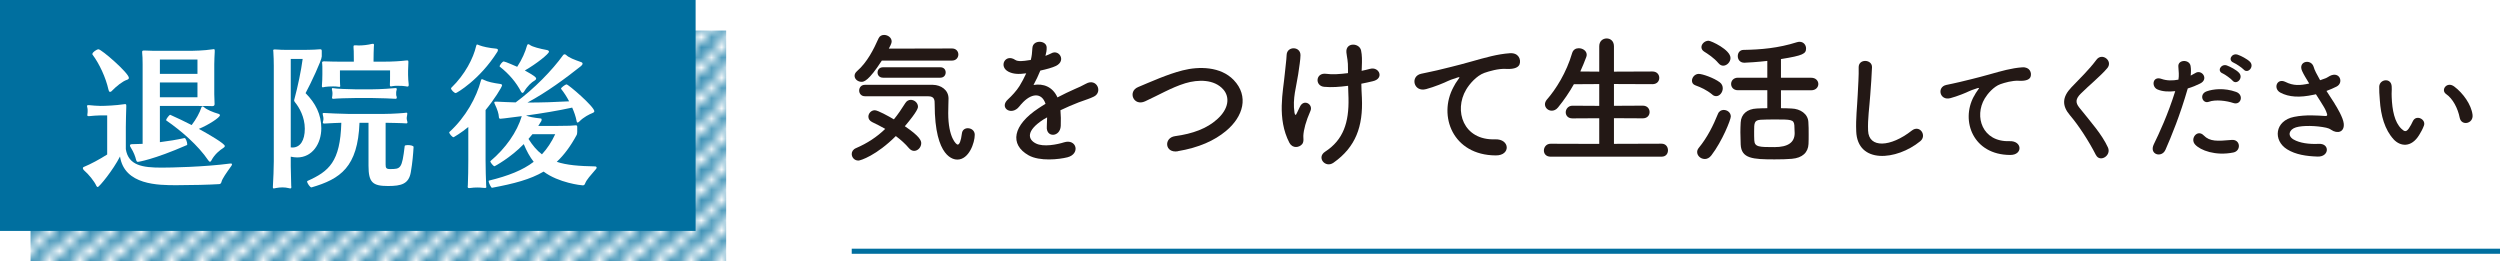 <?xml version="1.0" encoding="UTF-8"?><svg id="b" xmlns="http://www.w3.org/2000/svg" xmlns:xlink="http://www.w3.org/1999/xlink" viewBox="0 0 490.97 51.35"><defs><style>.e{fill:url(#d);}.f,.g{fill:none;}.h{fill:#006f9f;}.i{fill:#fff;}.j{fill:#231815;}.g{stroke:#006f9f;stroke-miterlimit:10;}</style><pattern id="d" x="0" y="0" width="2.83" height="2.83" patternTransform="translate(7654.75 368.29) scale(2)" patternUnits="userSpaceOnUse" viewBox="0 0 2.83 2.83"><g><rect class="f" width="2.83" height="2.83"/><polygon class="h" points="2.83 2.12 2.83 .71 .71 2.83 2.12 2.83 2.83 2.12"/><polygon class="h" points="2.12 0 .71 0 0 .71 0 2.12 2.12 0"/></g></pattern></defs><g id="c"><g><rect class="e" x="6" y="6" width="136.61" height="45.35"/><rect class="h" width="136.61" height="45.35"/><g><path class="i" d="M43.49,35.74c-.06,.27-.24,.42-.45,.42-1.86,.12-5.46,.21-8.37,.21-3.54,0-10.23,0-11.1-5.64-1.35,2.67-4.08,6-4.38,6-.09,0-.18-.06-.27-.24-.39-.9-1.59-2.34-2.31-2.94-.24-.21-.33-.39-.33-.51,0-.15,.09-.24,.21-.27,1.26-.51,3.06-1.47,4.56-2.43v-7.68h-1.29c-.39,0-1.89,.09-2.25,.15h-.12c-.21,0-.24-.09-.24-.24,0-.09,.03-.18,.03-.27,.03-.15,.03-.33,.03-.48,0-.24,0-.45-.03-.54,0-.15-.09-.3-.09-.45,0-.12,.06-.18,.27-.18h.15c.42,.06,1.74,.15,2.25,.15,.93,0,3.03-.09,4.59-.33,.09-.03,.15-.03,.21-.03,.21,0,.24,.12,.24,.33v.21c-.03,.99-.09,2.97-.09,3.99v4.32c.51,3.21,3.27,3.63,7.02,3.63,1.74,0,8.31-.12,13.53-.81h.09c.15,0,.21,.06,.21,.15,0,.12-.06,.24-.15,.36-.9,1.26-1.8,2.52-1.92,3.12ZM25.31,15.29c0,.15-.09,.3-.39,.39-.84,.27-2.1,1.29-2.88,2.1-.18,.21-.33,.27-.42,.27-.21,0-.27-.24-.33-.48-.51-2.31-1.77-5.04-3.12-6.84-.03-.03-.03-.06-.03-.12,0-.36,.87-.93,1.2-.93,.6,0,5.97,4.68,5.97,5.61Zm16.77-2.67v5.88c0,.57,.03,1.5,.06,1.86v.09c0,.24-.12,.39-.42,.39h-.09c-.51-.03-1.65-.03-2.73-.03h-7.5v7.11c1.68-.21,3.36-.48,4.83-.81h.03c.21,0,.51,.81,.51,1.2,0,.09,0,.15-.06,.18-6.66,2.91-9.6,3.3-9.63,3.3-.15,0-.27-.09-.36-.42-.15-.63-.45-1.47-1.02-2.37-.12-.18-.18-.33-.18-.42,0-.24,.24-.27,.48-.27,.6,0,1.29-.03,2.01-.06V12.62c0-1.14-.03-1.62-.09-2.25v-.21c0-.15,.06-.24,.36-.24h.12c.93,.06,2.01,.06,3.48,.06h4.98c1.23,0,3.12-.03,4.92-.3,.06,0,.12-.03,.18-.03,.18,0,.21,.09,.21,.3v.24c-.03,.57-.09,1.74-.09,2.43Zm-3.3-.93h-7.38v2.82h7.38v-2.82Zm0,4.5h-7.38v2.91h7.38v-2.91Zm5.37,12.48c0,.18-.15,.3-.39,.45-.48,.3-1.59,1.14-2.22,2.34-.09,.21-.21,.3-.3,.3-.12,0-.24-.12-.36-.3-1.98-2.91-5.22-5.73-8.22-7.8-.03,0-.03-.03-.03-.06,0-.27,.66-1.11,.81-1.05,1.35,.6,2.79,1.29,4.2,2.01,.87-1.14,1.56-2.37,1.92-3.48,.03-.12,.09-.18,.21-.18,.06,0,.18,.03,.3,.15,.51,.48,1.74,.99,2.79,1.29,.24,.06,.33,.18,.33,.3,0,.42-2.22,1.89-4.14,2.67,2.04,1.11,5.1,2.91,5.1,3.36Z"/><path class="i" d="M60.01,18.29c1.98,1.98,3.09,4.23,3.09,6.9,0,3.03-1.77,5.73-4.74,5.73-.39,0-.81-.06-1.26-.15v1.89c0,.99,.09,2.73,.09,3.81,0,.09,.03,.18,.03,.27,0,.15-.06,.27-.24,.27-.06,0-.15-.03-.27-.06-.36-.09-.81-.15-1.23-.15-.45,0-.9,.06-1.23,.12-.21,.03-.36,.09-.48,.09s-.18-.06-.18-.24v-.09c.09-1.29,.18-3.93,.18-5.01V12.92c0-.48-.03-2.25-.09-2.79,0-.06,0-.12-.03-.18,.03-.21,.09-.24,.24-.24h.15c.84,.06,1.65,.09,2.4,.09h2.37c2.79,0,3.66-.09,3.96-.12h.12c.24,0,.3,.09,.3,.36v1.05c0,.72-2.19,5.37-3.18,7.2Zm-2.07,1.8c-.09-.12-.18-.24-.18-.39,0-.03,.03-.09,.03-.12,.72-2.67,1.35-5.73,1.65-8.01h-2.34V28.94c.12,0,.21,.03,.33,.03,1.53,0,2.43-1.38,2.43-3.69s-1.11-4.2-1.92-5.19Zm22.74,13.71c-.39,2.31-1.83,2.73-4.47,2.73-3.03,0-3.84-.69-3.84-3.99v-8.43h-1.77c-.33,8.7-3.75,11.04-9.42,12.69h-.03c-.27,0-.84-.84-.84-1.17,0-.03,.03-.06,.06-.09,4.23-1.89,6.45-3.75,6.66-11.43,0,0-2.64,.09-3.3,.15h-.06c-.21,0-.27-.09-.27-.21,0-.09,.03-.21,.06-.3,.03-.12,.06-.24,.06-.39,0-.21-.03-.45-.06-.54-.03-.15-.09-.33-.09-.48,0-.09,.03-.15,.21-.15h.15c.33,.03,3.63,.18,4.65,.18h7.08c1.59,0,4.11-.18,4.32-.24h.06c.12,0,.15,.09,.15,.21s-.03,.3-.06,.42c-.03,.15-.06,.3-.06,.45s.03,.3,.06,.42c.03,.15,.09,.3,.09,.39,0,.12-.06,.21-.21,.21h-.06c-.36-.06-4.02-.12-4.02-.12v8.22c0,.63,.12,.87,.84,.87,2.13,0,2.37-.03,2.91-4.53,0-.12,.3-.18,.6-.18,.51,0,1.17,.12,1.14,.39-.09,1.5-.21,3-.54,4.92Zm-.42-17.1c0,.21-.06,.3-.27,.3-.09,0-.21-.03-.36-.06-.24-.06-.87-.09-1.47-.09-.39,0-.78,0-1.02,.06-.15,.03-.27,.06-.36,.06-.18,0-.21-.09-.21-.27v-.24c.03-.51,.03-.93,.03-1.5v-1.14h-9.84v1.23c0,.72,0,1.08,.03,1.62,0,.09,.03,.15,.03,.21,0,.12-.06,.18-.21,.18-.06,0-.15,0-.24-.03-.15-.03-.51-.06-.93-.06-.57,0-1.23,.03-1.59,.09-.18,.03-.33,.09-.45,.09s-.18-.06-.18-.27v-.06c.06-.69,.09-1.62,.09-2.19v-.84c0-.48,0-.99-.03-1.23,0-.09-.03-.18-.03-.24,0-.18,.09-.27,.39-.27h.12c1.17,.06,2.43,.06,4.47,.06h1.26v-.27c0-1.89-.03-2.07-.06-2.46v-.24c0-.18,.03-.24,.33-.24h.15c.18,0,.39,.03,.57,.03,.84,0,1.8-.12,2.52-.3,.09-.03,.18-.03,.24-.03,.15,0,.21,.09,.21,.24,0,.09-.03,.21-.03,.33-.03,.75-.06,1.74-.06,2.61v.33h2.04c1.74,0,3.15-.09,4.44-.24h.18c.12,0,.18,.03,.18,.3v.12c-.03,.45-.06,1.11-.06,1.62v.81c0,.6,.06,1.35,.12,1.8v.18Zm-2.34,2.46c0,.15-.06,.24-.24,.24h-.03c-.36-.03-3.12-.15-4.53-.15h-3.36c-1.26,0-3.84,.09-4.2,.15h-.12c-.18,0-.24-.09-.24-.21s.06-.24,.06-.36c.03-.15,.03-.27,.03-.39,0-.18,0-.33-.03-.48,0-.15-.09-.33-.09-.48,0-.12,.03-.18,.18-.18,.06,0,.12,0,.21,.03,.36,.09,2.88,.21,4.2,.21h3.36c1.5,0,4.08-.18,4.5-.24h.09c.15,0,.21,.09,.21,.21,0,.09-.06,.24-.09,.39-.03,.09-.03,.27-.03,.45s0,.36,.03,.45c.06,.12,.09,.24,.09,.36Z"/><path class="i" d="M95.36,21.61v9.9c0,.93,.06,4.11,.12,4.95,0,.12,.03,.21,.03,.27,0,.12-.06,.18-.3,.18-.09,0-.24,0-.42-.03-.24-.03-.63-.06-1.05-.06-.45,0-.96,.03-1.29,.09-.12,.03-.21,.03-.3,.03-.24,0-.3-.09-.3-.3,0-.09,.03-.18,.03-.3,.06-.84,.09-3.87,.09-4.92v-6.48c-1.32,1.11-2.88,2.01-2.88,2.01-.3,0-.87-.72-.87-.96,0-.03,.03-.06,.03-.06,3.24-2.94,5.34-6.87,6.18-10.05,.06-.21,.09-.33,.21-.33,.09,0,.21,.03,.42,.15,.69,.36,1.83,.6,3.15,.78,.3,.03,.39,.15,.39,.27,0,.33-1.62,2.91-3.24,4.86Zm-5.85-3.33c-.3,0-.93-.63-.93-.93,0-.06,.03-.09,.06-.12,2.7-2.61,4.32-5.82,4.86-8.16,.06-.21,.09-.33,.21-.33,.06,0,.21,.06,.42,.15,.69,.27,1.95,.54,3.3,.66,.27,.03,.36,.15,.36,.27s-.06,.27-.12,.36c-3.48,5.52-8.01,8.1-8.16,8.1Zm25.41,17.73c-.12,.33-.27,.39-.48,.39-.27,0-4.71-.48-7.68-2.7-2.61,1.53-5.79,2.37-10.14,3.18-.15,.03-.66-.96-.66-1.29,0-.06,.03-.12,.06-.12,3.81-.93,6.63-2.04,8.79-3.69-.75-.96-1.38-2.1-1.95-3.48-2.64,2.73-5.73,4.35-5.73,4.35-.27,0-.84-.78-.84-.96v-.03c3.03-2.55,5.25-5.73,6.18-8.85-3.75,.48-4.02,.51-4.2,.51-.15,0-.3-.06-.3-.39-.03-.57-.27-1.41-.84-2.58-.03-.09-.06-.15-.06-.21,0-.15,.12-.18,.3-.18h.15c1.23,.06,2.49,.12,3.75,.15,3.63-2.67,7.2-6.33,9.33-9.3,.06-.06,.15-.15,.27-.15,.09,0,.21,.03,.33,.15,.57,.54,1.56,.9,2.91,1.38,.21,.06,.3,.18,.3,.3,0,.15-.12,.33-.3,.48-3.03,2.4-6.75,5.16-10.53,7.17,2.76,0,5.52-.09,8.19-.24-.45-.87-.99-1.71-1.59-2.46v-.03c0-.21,.87-.84,1.08-.84,.36,0,5.46,4.38,5.46,5.28,0,.12-.09,.24-.39,.36-.54,.21-1.71,.78-2.55,1.65-.15,.15-.27,.21-.36,.21-.12,0-.18-.21-.21-.42-.15-.78-.45-1.65-.84-2.52-2.88,.63-6,1.14-9.06,1.56,.54,.24,1.44,.42,2.85,.57,.18,0,.21,.12,.21,.21,0,.12-.03,.24-.06,.3-.21,.33-.39,.66-.6,.96h3.54c2.52,0,3.21-.06,3.81-.12h.06c.24,0,.24,.18,.24,.39v.9c0,.27-.06,.48-.09,.57-1.23,2.28-2.52,3.99-3.93,5.31,1.98,.66,4.41,.84,7.53,.9,.18,0,.3,.09,.3,.24,0,.09-.03,.18-.12,.27-1.08,1.26-1.86,2.1-2.13,2.82Zm-11.85-22.17c1.83,1.02,2.22,1.32,2.22,1.59,0,.12-.09,.27-.3,.39-.57,.33-1.38,1.02-2.1,2.22-.09,.12-.18,.21-.27,.21s-.18-.06-.27-.21c-.99-1.89-2.37-3.51-4.2-4.95-.03,0-.03-.03-.03-.06,0-.24,.54-.96,.81-.96s2.43,.96,2.64,1.05c.96-1.47,1.59-2.94,1.92-4.14,.06-.18,.12-.3,.27-.3,.09,0,.21,.06,.36,.18,.45,.33,1.92,.72,3.27,.96,.3,.06,.42,.18,.42,.33,0,.42-2.43,2.37-4.74,3.69Zm1.5,12.51c-.27,.33-.51,.63-.78,.93,.81,1.29,1.65,2.28,2.64,3.03,1.02-1.11,1.89-2.4,2.61-3.96h-4.47Z"/></g></g><g><path class="j" d="M168.56,31.53c-.78,0-1.29-.64-1.29-1.29,0-.45,.25-.9,.84-1.15,2.21-.95,4.09-2.18,5.74-3.78-.87-.5-1.76-.95-2.58-1.34-.5-.25-.73-.64-.73-1.06,0-.62,.53-1.26,1.26-1.26,.59,0,2.72,1.18,3.75,1.79,.78-.95,1.51-2.02,2.24-3.19,.28-.45,.67-.64,1.09-.64,.7,0,1.4,.59,1.4,1.34,0,.22-.06,.87-2.58,3.84,3,2.02,3.22,2.86,3.22,3.33,0,.81-.67,1.51-1.4,1.51-.34,0-.7-.17-1.01-.53-.7-.84-1.6-1.65-2.58-2.38-3.78,3.78-6.92,4.82-7.39,4.82Zm4.62-19.63c-2.6,4.03-3.53,4.17-3.98,4.17-.73,0-1.37-.53-1.37-1.18,0-.31,.14-.62,.48-.92,2.02-1.76,3.28-4.31,4.23-6.44,.22-.48,.64-.67,1.09-.67,.73,0,1.48,.53,1.48,1.26,0,.2-.03,.48-.56,1.43l12.43-.03c.81,0,1.23,.59,1.23,1.18s-.42,1.2-1.26,1.2h-13.78Zm-3.33,7c-.73,0-1.12-.56-1.12-1.12s.39-1.12,1.12-1.12h13.38c1.54,.03,3.05,.98,3.05,2.69,0,.7-.06,1.71-.06,2.86,0,4.84,1.6,6.19,1.85,6.19,.34,0,.64-.64,.84-2.21,.08-.7,.62-1.01,1.15-1.01,.67,0,1.37,.45,1.37,1.29,0,1.54-1.12,4.87-3.42,4.87-.59,0-4.45-.2-4.45-10.86,0-.76,0-1.57-1.23-1.57h-12.49Zm3.58-3.64c-.73,0-1.09-.5-1.09-1.01,0-.53,.36-1.04,1.09-1.04h11.23c.73,0,1.06,.5,1.06,1.01,0,.53-.34,1.04-1.06,1.04h-11.23Z"/><path class="j" d="M205.23,11c.45-.17,.87-.34,1.18-.5,1.54-.92,3.05,1.4,.98,2.44-.7,.34-1.9,.67-3.08,.92-.36,.9-.84,1.9-1.34,2.83,1.93-.34,3.78,.36,4.7,2.44,1.15-.59,2.32-1.18,3.42-1.65,.67-.28,1.43-.62,2.18-1.04,2.1-1.18,3.36,1.62,1.57,2.52-.9,.45-1.54,.59-3.02,1.15-1.18,.45-2.44,1.01-3.56,1.54,.08,.92,.11,2.07,.06,3.08-.06,1.12-.78,1.71-1.48,1.74-.7,.03-1.34-.5-1.26-1.6,.03-.59,.06-1.23,.06-1.82-.25,.14-.5,.28-.73,.42-3.47,2.24-3.05,3.92-1.48,4.7,1.48,.76,4.23,.2,5.54-.22,2.46-.76,3.25,2.27,.67,2.94-1.65,.42-5.46,.84-7.64-.39-3.78-2.13-3.11-5.91,1.96-9.24,.39-.25,.84-.56,1.37-.87-.76-2.35-2.91-2.07-4.73,.03-.03,.03-.08,.08-.11,.11-.25,.31-.45,.56-.64,.73-1.54,1.37-3.58-.22-1.9-1.74,.73-.67,1.68-1.68,2.27-2.63,.48-.78,.92-1.62,1.32-2.49-1.51,.22-2.58,.14-3.47-.31-2.02-1.01-.64-3.64,1.32-2.32,.53,.36,1.65,.22,2.63,.06,.11-.03,.28-.03,.42-.06,.2-.81,.25-1.37,.31-2.35,.11-1.68,2.74-1.51,2.8-.14,.03,.56-.08,1.09-.22,1.62l-.06,.11Z"/><path class="j" d="M231.32,29.71c-2.6,.42-2.8-2.66-.56-2.97,3.53-.48,6.24-1.51,8.23-3.28,2.38-2.1,2.55-4.4,1.26-5.88-1.79-2.04-4.96-1.99-7.48-1.23-1.46,.45-2.74,1.04-4,1.65-1.26,.62-2.52,1.26-3.89,1.9-2.27,1.04-3.47-1.93-1.37-2.8,2.44-1.01,5.74-2.52,8.76-3.28,3.19-.81,7.45-.78,10.02,1.9,3.02,3.16,1.9,7.17-1.54,10.02-2.27,1.88-5.29,3.25-9.44,3.95Z"/><path class="j" d="M253.24,28.08c-2.52-4.84-1.23-10.16-.92-13.61,.14-1.6,.31-2.49,.36-3.7,.08-1.74,2.72-1.71,2.72,.06,0,.87-.25,2.32-.45,3.75-.34,2.35-1.15,4.76-.73,7.53,.08,.48,.25,.67,.48,.08,.14-.34,.45-.9,.59-1.23,.76-1.6,2.63-.48,2.07,.81-.9,2.04-1.34,3.7-1.4,4.9-.03,.31,.17,1.12-.22,1.62-.56,.7-1.88,.92-2.49-.22Zm14.17-14.17c.62-.14,1.18-.25,1.65-.39,1.79-.5,2.88,1.93,.5,2.44-.73,.17-1.46,.34-2.21,.48,0,.81,.06,1.65,.11,2.77,.25,5.6-1.2,9.66-5.57,12.74-1.62,1.15-3.39-1.04-1.65-2.16,3.58-2.32,4.7-5.74,4.59-10.53-.03-.87-.06-1.65-.08-2.41-1.65,.22-3.25,.34-4.7,.2-1.88-.17-1.71-2.88,.45-2.55,1.12,.17,2.66,.06,4.23-.14v-.73c.03-1.71-.2-2.27-.31-3.3-.22-2.07,2.55-1.96,2.88-.42,.2,.95,.2,1.9,.14,3.33l-.03,.67Z"/><path class="j" d="M285.44,17.11c.28-.53,.53-.98,.9-1.46,.45-.59,.31-.56-.22-.39-2.1,.67-1.62,.67-3.53,1.4-.9,.34-1.68,.62-2.52,.84-2.46,.67-3.19-2.55-.95-3.02,.59-.14,2.21-.45,3.11-.67,1.37-.34,3.81-.9,6.66-1.71,2.88-.81,5.18-1.48,7.64-1.65,1.74-.11,2.21,1.26,1.9,2.16-.17,.48-.78,1.04-2.74,.92-1.43-.08-3.22,.45-4.17,.78-1.57,.56-2.97,2.24-3.58,3.28-2.46,4.12-.59,10,5.68,9.77,2.94-.11,3.11,3.19,.14,3.16-8.46-.03-11.37-7.78-8.32-13.41Z"/><path class="j" d="M304.52,30.77c-.9,0-1.32-.59-1.32-1.2,0-.67,.48-1.34,1.32-1.34l9.55,.03v-5.04l-5.26,.03c-.9,0-1.32-.59-1.32-1.2s.48-1.29,1.32-1.29l5.26,.03v-4.28l-4.98,.03c-.9,1.6-1.93,3.11-3.11,4.56-.39,.48-.84,.64-1.23,.64-.73,0-1.34-.56-1.34-1.26,0-.28,.11-.59,.36-.9,1.79-2.04,3.86-5.32,4.98-9.16,.2-.67,.73-.95,1.29-.95,.78,0,1.57,.5,1.57,1.29,0,.11-.03,.28-.08,.42-.36,.98-.76,1.93-1.18,2.86l3.72,.03v-4.98c0-1.04,.73-1.54,1.46-1.54s1.43,.5,1.43,1.54v4.98l7.56-.03c.9,0,1.34,.62,1.34,1.26s-.45,1.23-1.34,1.23l-7.56-.03v4.28l5.66-.03c.9,0,1.34,.62,1.34,1.26s-.45,1.23-1.34,1.23l-5.66-.03v5.04l9.35-.03c.84,0,1.26,.64,1.26,1.29s-.39,1.26-1.26,1.26h-21.78Z"/><path class="j" d="M336.26,18.56c-1.09-.9-2.27-1.43-3.28-1.79-.5-.17-.7-.53-.7-.92,0-.64,.56-1.34,1.34-1.34,.7,0,2.97,.78,4.12,1.65,.42,.31,.59,.76,.59,1.18,0,.78-.59,1.54-1.29,1.54-.25,0-.53-.08-.78-.31Zm-1.48,12.66c-.78,0-1.48-.62-1.48-1.37,0-.28,.11-.56,.34-.84,1.62-1.96,2.83-4.37,3.75-6.66,.22-.53,.67-.76,1.12-.76,.7,0,1.4,.5,1.4,1.29,0,.62-1.68,4.84-3.81,7.62-.39,.53-.87,.73-1.32,.73Zm2.72-18.79c-.87-1.06-2.16-1.88-2.83-2.3-.36-.22-.53-.56-.53-.87,0-.62,.64-1.26,1.4-1.26,.48,0,4.31,1.76,4.31,3.39,0,.78-.7,1.51-1.43,1.51-.31,0-.64-.14-.92-.48Zm12.26,5.29v3.53c.76,0,1.48,.03,2.1,.06,1.71,.06,3.19,1.06,3.28,2.63,.06,.78,.06,1.62,.06,2.44,0,.64,0,1.29-.03,1.9-.08,1.65-1.18,2.74-3.3,2.91-.84,.08-2.1,.11-3.36,.11-4.26,0-6.55-.14-6.66-2.94-.03-.81-.06-1.62-.06-2.41,0-.67,.03-1.32,.06-1.9,.08-1.62,1.26-2.66,3.16-2.74,.59-.03,1.32-.06,2.07-.06v-3.53h-5.77c-.9,0-1.34-.62-1.34-1.23s.45-1.23,1.34-1.23h5.77v-3.3c-1.6,.2-4.12,.36-4.51,.36-.87,0-1.29-.64-1.29-1.29s.39-1.23,1.15-1.23c3.39-.06,6.78-.34,10.47-1.51,.2-.06,.36-.08,.53-.08,.78,0,1.26,.64,1.26,1.29,0,1.04-.53,1.4-4.93,2.1v3.67h5.94c.92,0,1.4,.62,1.4,1.23s-.48,1.23-1.4,1.23h-5.94Zm2.63,6.89c-.11-1.15-.59-1.15-3.98-1.15-1.01,0-1.99,.03-2.63,.06-1.29,.08-1.29,.67-1.29,2.32,0,.59,0,1.2,.03,1.71,.06,1.34,.98,1.34,3.98,1.34q3.95,0,3.95-2.74c0-.5-.03-1.04-.06-1.54Z"/><path class="j" d="M364.54,25.75c-.1-2.52,.17-4.56,.29-7.1,.07-1.56,.24-3.91,.19-5.4-.05-1.78,2.66-1.63,2.62-.05-.05,1.51-.22,3.79-.34,5.4-.17,2.54-.53,4.73-.43,7.06,.14,3.5,4.42,3.26,8.59-.02,1.56-1.22,3.02,.98,1.66,2.09-4.68,3.82-12.36,4.51-12.58-1.97Z"/><path class="j" d="M387.65,18.94c.24-.46,.46-.84,.77-1.25,.38-.5,.26-.48-.19-.34-1.8,.58-1.39,.58-3.02,1.2-.77,.29-1.44,.53-2.16,.72-2.11,.58-2.74-2.18-.82-2.59,.5-.12,1.9-.38,2.66-.58,1.18-.29,3.26-.77,5.71-1.46,2.47-.7,4.44-1.27,6.55-1.42,1.49-.1,1.9,1.08,1.63,1.85-.14,.41-.67,.89-2.35,.79-1.22-.07-2.76,.38-3.58,.67-1.34,.48-2.54,1.92-3.07,2.81-2.11,3.53-.5,8.57,4.87,8.38,2.52-.1,2.66,2.74,.12,2.71-7.25-.02-9.75-6.67-7.13-11.5Z"/><path class="j" d="M411.61,30.44c-1.39-2.74-3.43-5.86-5.09-7.8-1.58-1.85-1.58-3.55,.29-5.5,1.63-1.7,3.48-3.48,4.92-5.42,1.1-1.46,3.26,.24,2.14,1.63-1.2,1.46-3.75,3.55-5.23,5.04-1.03,1.03-1.08,1.75-.29,2.74,2.4,3,4.44,5.26,5.62,7.82,.74,1.61-1.58,3.02-2.35,1.49Z"/><path class="j" d="M425.25,29.45c-.72,1.61-3.26,.91-2.26-1.13,1.03-2.11,2.74-5.76,4.2-10.42-1.27,.14-2.5,.1-3.5-.34-1.22-.53-.98-2.71,.82-2.06,1.01,.36,2.18,.36,3.31,.14,.14-.89,.05-1.54-.02-2.59-.1-1.37,2.16-1.44,2.4-.12,.1,.6,.1,1.25,.02,1.92,.34-.17,.62-.34,.91-.5,1.25-.82,2.74,1.18,.94,2.06-.67,.34-1.54,.7-2.42,.96-1.51,5.26-3.22,9.41-4.39,12.07Zm5.83-1.08c-1.03-1.15,.46-3.05,1.7-1.78,1.22,1.25,2.69,1.13,5.5,.89,1.75-.14,1.9,2.16,.31,2.47-3.48,.7-6.46-.41-7.51-1.58Zm2.71-8.38c-1.25,.46-1.99-1.51-.41-2.06,1.22-.43,3.41-.72,5.76,.12,1.61,.58,.96,2.69-.55,2.18-1.34-.46-3.53-.72-4.8-.24Zm2.71-5.57c-1.22-.5-.26-1.97,.84-1.56,.65,.24,1.85,.86,2.38,1.44,.94,1.01-.48,2.47-1.27,1.54-.31-.38-1.46-1.2-1.94-1.42Zm2.16-2.11c-1.22-.48-.36-1.94,.77-1.58,.65,.22,1.87,.84,2.42,1.39,.96,.96-.41,2.45-1.22,1.54-.34-.36-1.49-1.15-1.97-1.34Z"/><path class="j" d="M458.5,20.38c.43,.65,1.66,2.71,1.78,3.86,.19,1.7-1.22,2.11-2.47,1.25-.31-.22-.65-.34-.98-.41-1.9-.41-4.58-.48-5.93-.07-1.34,.41-1.75,1.63-.48,2.38,1.2,.7,3.05,.96,4.97,.86,2.21-.1,2.06,2.57-.22,2.5-2.21-.07-4.32-.38-6-1.42-2.81-1.73-2.47-5.62,1.37-6.38,2.28-.46,4.61-.26,6.1-.17,.36,.02,.46-.1,.36-.41-.05-.17-.22-.7-.6-1.34-.43-.74-1.01-1.61-1.58-2.52-.17,.05-.31,.07-.46,.1-2.76,.6-4.85,.46-6.5-.41-1.49-.77-.74-2.95,.98-2.11,1.54,.77,2.86,.72,4.66,.31-.58-.94-1.1-1.8-1.39-2.45-.89-1.94,1.8-2.5,2.28-.77,.14,.55,.62,1.46,1.25,2.57,.34-.12,.67-.24,1.03-.36,.34-.12,.55-.31,.89-.48,1.94-.98,2.78,1.34,1.32,2.09-.62,.31-1.32,.62-1.99,.86,.55,.86,1.13,1.73,1.63,2.52Z"/><path class="j" d="M470.08,27.36c-1.73-1.87-2.52-4.66-2.71-7.68-.1-1.37-.14-1.8-.12-2.66,.05-1.51,2.38-1.82,2.45-.02,.05,.94-.05,.98,0,2.09,.1,2.52,.55,4.9,1.9,6.19,.62,.6,.94,.67,1.46-.05,.29-.41,.62-1.03,.79-1.42,.65-1.39,2.64-.38,2.18,.86-.24,.67-.67,1.42-.94,1.85-1.54,2.5-3.67,2.28-5.02,.84Zm12.98-4.22c-.38-1.92-1.37-3.77-2.66-4.66-1.15-.79,.14-2.57,1.58-1.49,1.7,1.27,3.36,3.53,3.6,5.57,.19,1.75-2.18,2.23-2.52,.58Z"/></g><line class="g" x1="167.27" y1="49.34" x2="490.97" y2="49.34"/></g></svg>